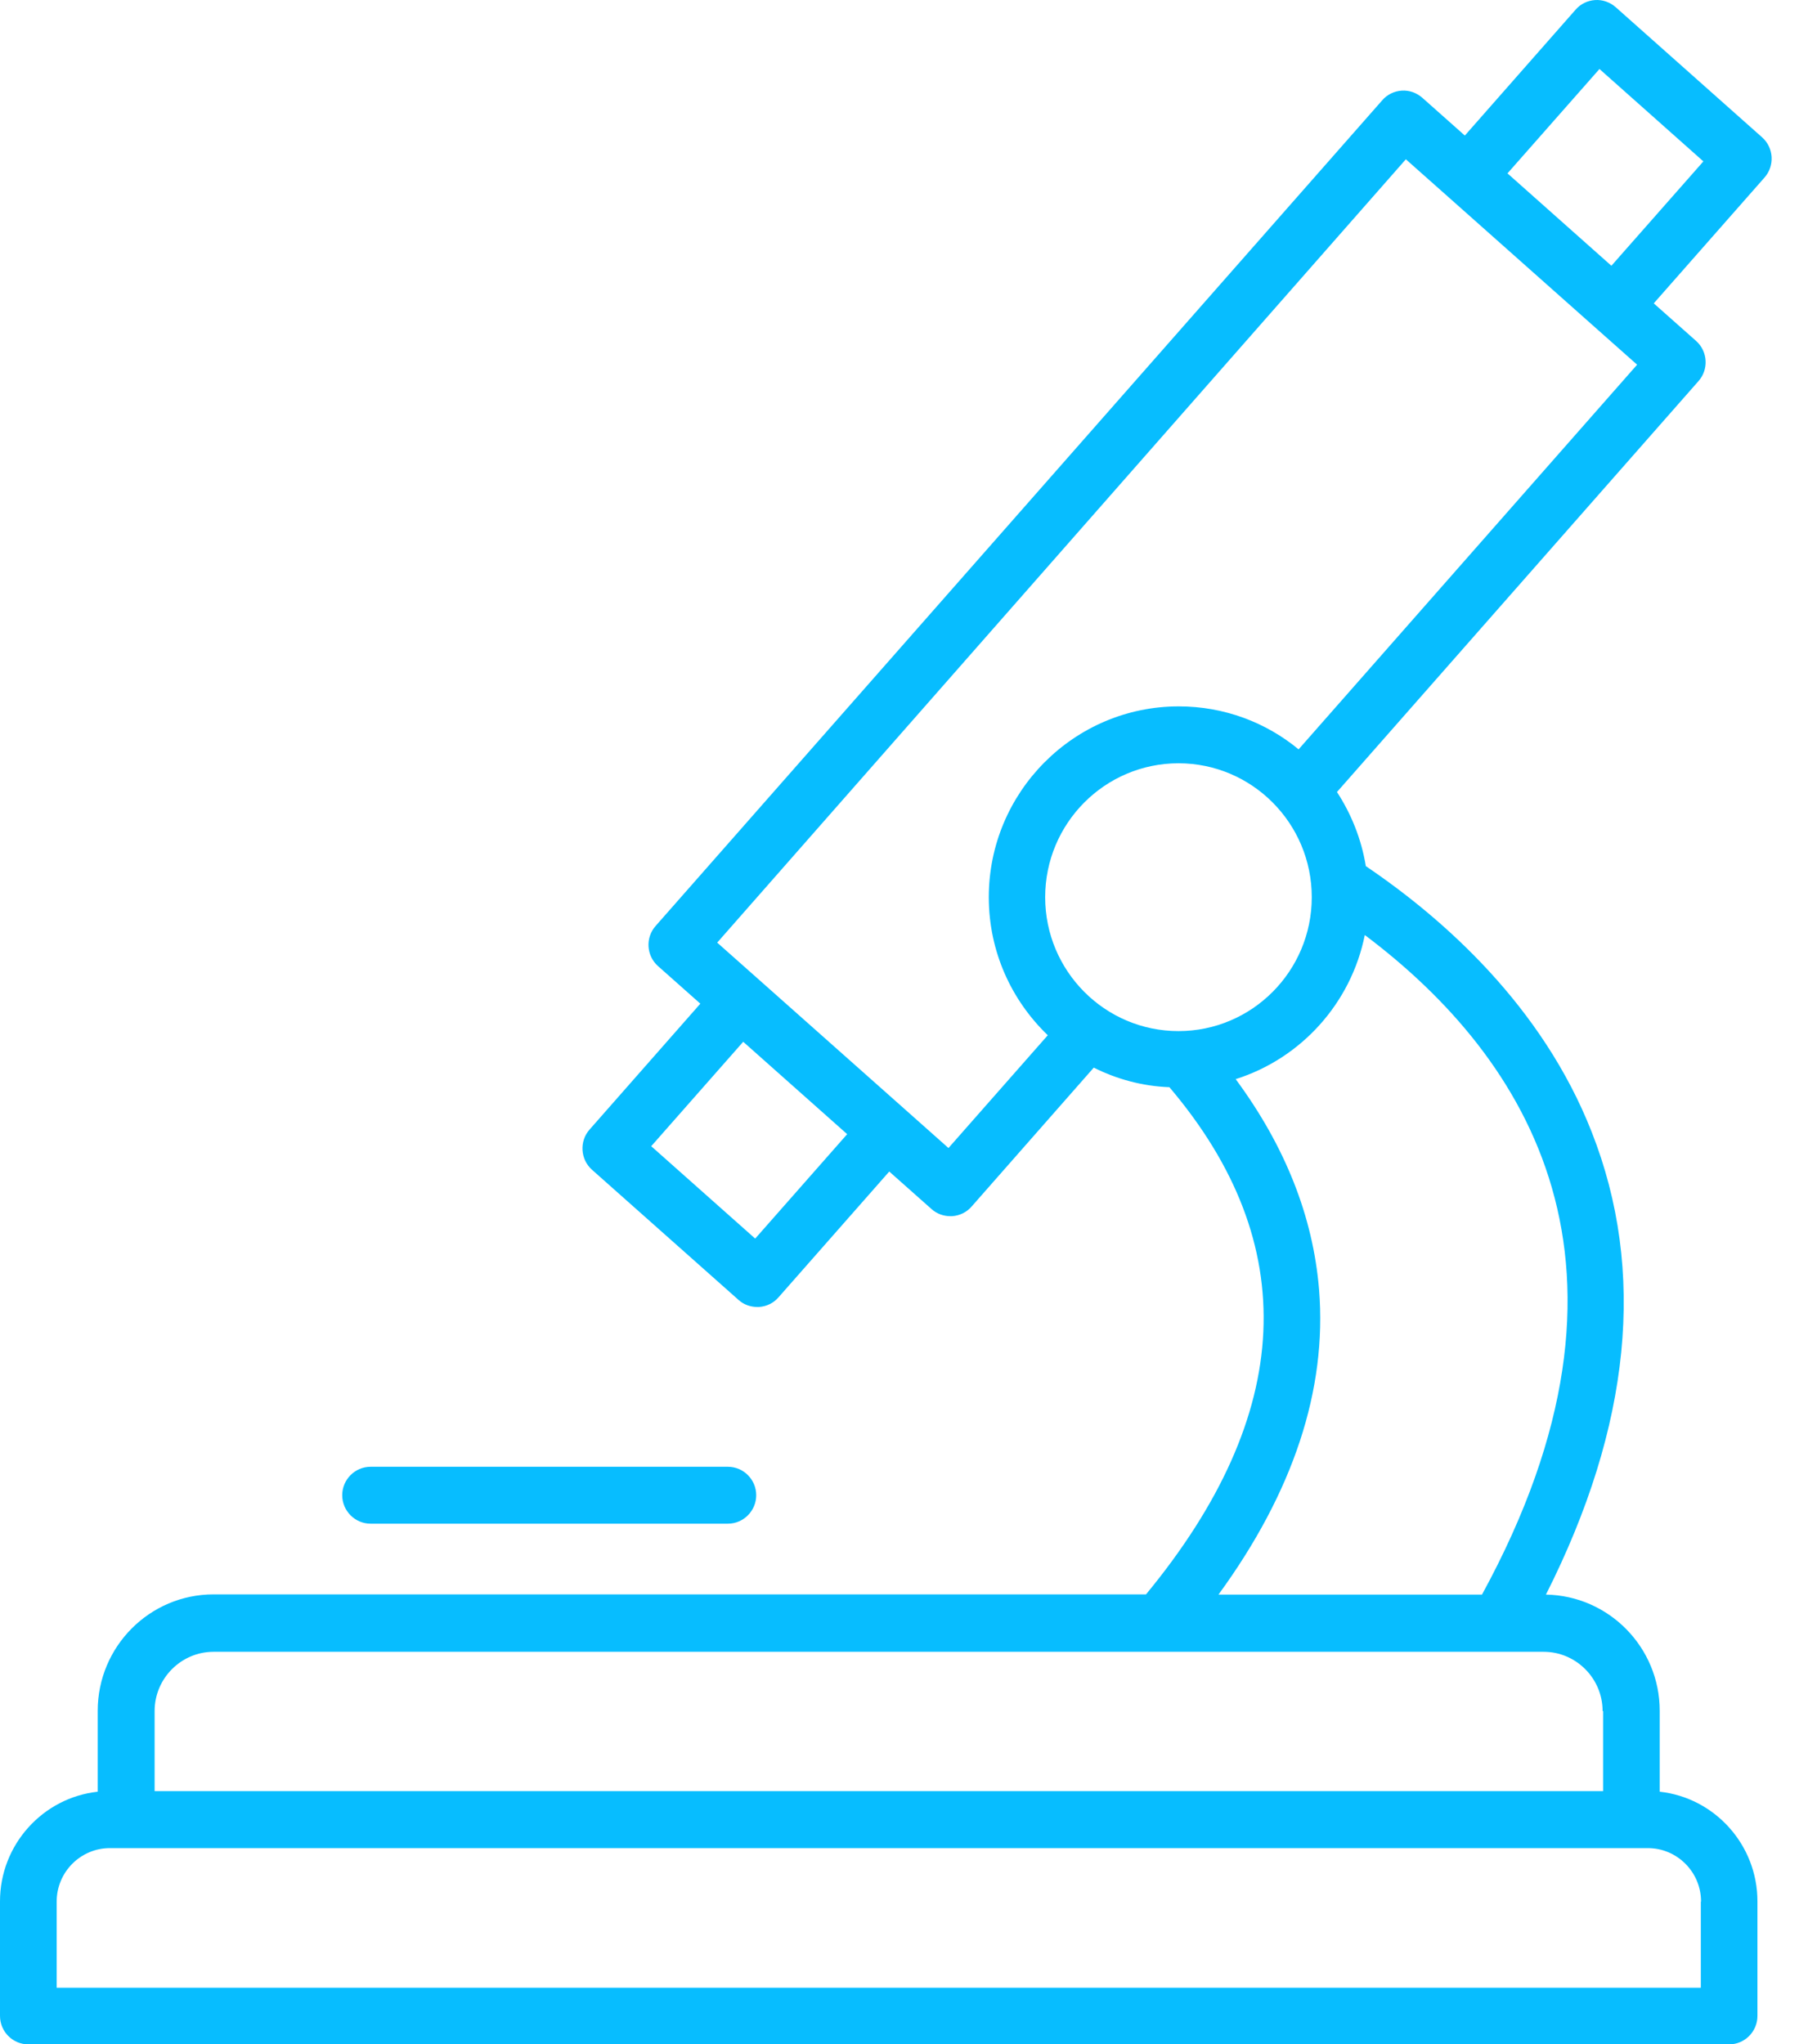 <svg width="32" height="36" viewBox="0 0 32 36" fill="none" xmlns="http://www.w3.org/2000/svg">
<path d="M31.034 2.419L28.453 0.125C28.352 0.038 28.224 -0.008 28.091 0.001C27.958 0.01 27.835 0.07 27.748 0.171L25.798 2.387L25.047 1.72C24.947 1.633 24.819 1.587 24.686 1.596C24.553 1.605 24.43 1.665 24.343 1.766L11.547 16.305C11.364 16.511 11.382 16.828 11.588 17.012L12.334 17.674L10.384 19.89C10.201 20.096 10.22 20.414 10.425 20.598L13.007 22.891C13.098 22.974 13.217 23.015 13.336 23.015C13.345 23.015 13.354 23.015 13.368 23.015C13.501 23.006 13.624 22.946 13.711 22.845L15.661 20.63L16.407 21.292C16.498 21.374 16.617 21.416 16.736 21.416C16.746 21.416 16.755 21.416 16.768 21.416C16.901 21.407 17.025 21.347 17.112 21.246L19.263 18.8C19.666 19.003 20.119 19.127 20.595 19.145C22.938 21.903 22.8 24.904 20.183 28.076H3.762C2.636 28.076 1.721 28.995 1.721 30.126V31.551C0.755 31.656 0 32.484 0 33.481V35.499C0 35.775 0.224 36 0.499 36H30.452C30.727 36 30.951 35.775 30.951 35.499V33.481C30.951 32.484 30.196 31.656 29.23 31.551V30.126C29.23 29.009 28.334 28.099 27.226 28.08C28.723 25.116 28.997 22.381 28.031 19.931C27.162 17.72 25.427 16.18 24.054 15.252C23.977 14.778 23.798 14.333 23.546 13.947L29.912 6.712C30.096 6.505 30.077 6.188 29.871 6.004L29.125 5.342L31.075 3.127C31.258 2.92 31.24 2.603 31.034 2.419ZM13.3 21.811L11.469 20.184L13.089 18.345L14.92 19.972L13.3 21.811ZM23.102 15.799C23.102 17.1 22.05 18.157 20.755 18.157C19.459 18.157 18.407 17.1 18.407 15.799C18.407 14.498 19.459 13.441 20.755 13.441C22.05 13.441 23.102 14.498 23.102 15.799ZM29.954 33.486V35.003H0.998V33.486C0.998 32.966 1.419 32.544 1.936 32.544H29.02C29.537 32.544 29.958 32.966 29.958 33.486H29.954ZM28.233 30.13V31.541H2.723V30.13C2.723 29.556 3.19 29.087 3.762 29.087H26.388H27.185C27.757 29.087 28.224 29.556 28.224 30.13H28.233ZM26.1 28.08H21.459C22.777 26.274 23.372 24.472 23.231 22.712C23.125 21.42 22.631 20.179 21.762 19.003C22.91 18.64 23.794 17.67 24.036 16.465C26.91 18.626 29.258 22.294 26.1 28.08ZM22.878 13.202C22.302 12.724 21.565 12.439 20.759 12.439C18.915 12.439 17.414 13.947 17.414 15.799C17.414 16.755 17.812 17.614 18.453 18.23L16.704 20.216L15.959 19.554L13.377 17.261L12.631 16.599L24.759 2.805L25.505 3.467L28.086 5.76L28.832 6.422L22.869 13.197L22.878 13.202ZM28.379 4.68L26.549 3.053L28.169 1.215L29.999 2.842L28.379 4.68Z" fill="#07BDFF"/>
<path d="M6.526 26.831H12.819C13.094 26.831 13.318 26.605 13.318 26.33C13.318 26.054 13.094 25.829 12.819 25.829H6.526C6.252 25.829 6.027 26.054 6.027 26.33C6.027 26.605 6.252 26.831 6.526 26.831Z" fill="#07BDFF"/>
</svg>
